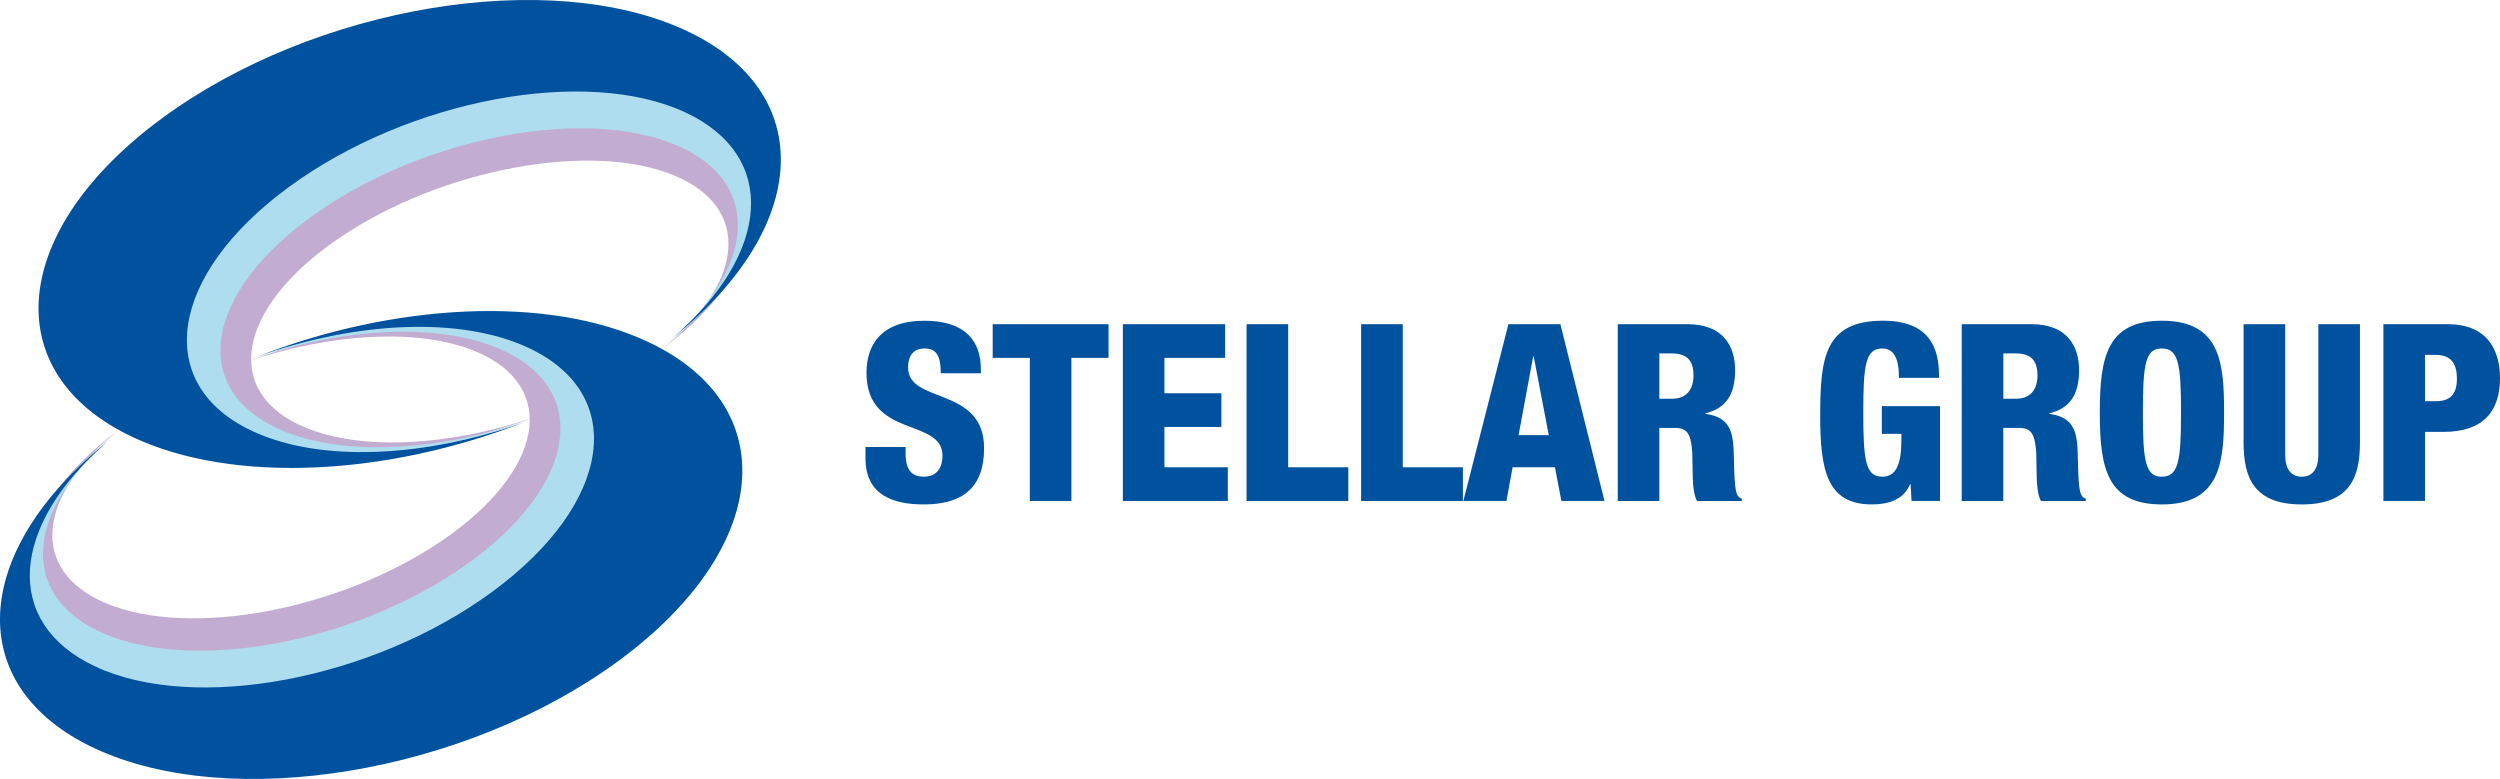<?xml version="1.0" encoding="utf-8"?>
<!-- Generator: Adobe Illustrator 27.0.0, SVG Export Plug-In . SVG Version: 6.00 Build 0)  -->
<svg version="1.1" id="レイヤー_1" xmlns="http://www.w3.org/2000/svg" xmlns:xlink="http://www.w3.org/1999/xlink" x="0px"
	 y="0px" width="202.567px" height="63.116px" viewBox="0 0 202.567 63.116"
	 style="enable-background:new 0 0 202.567 63.116;" xml:space="preserve">
<style type="text/css">
	.st0{fill:#00519E;}
	.st1{fill:#C3ACD1;}
	.st2{fill:#ADDDEF;}
</style>
<g id="ロゴ">
	<g>
		<path class="st0" d="M73.377,36.218v0.501c0,1.084,0.302,1.907,1.465,1.907
			c1.184,0,1.525-0.883,1.525-1.705c0-3.09-6.159-1.365-6.159-6.721c0-2.286,1.224-4.212,4.694-4.212
			c3.37,0,4.573,1.705,4.573,3.912v0.342h-3.249c0-0.683-0.079-1.184-0.281-1.505
			c-0.2-0.341-0.521-0.502-1.023-0.502c-0.842,0-1.343,0.502-1.343,1.544
			c0,2.989,6.157,1.484,6.157,6.54c0,3.249-1.805,4.554-4.894,4.554c-2.447,0-4.714-0.742-4.714-3.732
			v-0.922H73.377z"/>
		<path class="st0" d="M83.443,28.997h-3.009v-2.728h9.387v2.728h-3.009v11.594h-3.368V28.997z"/>
		<path class="st0" d="M90.981,26.269h8.285v2.728h-4.917v2.868h4.615v2.728h-4.615v3.27H99.486v2.728
			h-8.505V26.269z"/>
		<path class="st0" d="M101.005,26.269h3.371v11.594h4.873v2.728h-8.245V26.269z"/>
		<path class="st0" d="M110.289,26.269h3.371v11.594h4.873v2.728h-8.245V26.269z"/>
		<path class="st0" d="M122.222,26.269h4.212l3.572,14.322h-3.491l-0.523-2.728h-3.429l-0.502,2.728h-3.491
			L122.222,26.269z M124.269,28.876h-0.04l-1.184,6.379h2.447L124.269,28.876z"/>
		<path class="st0" d="M131.084,26.269h5.656c2.868,0,3.851,1.765,3.851,3.731
			c0,2.086-0.842,3.109-2.407,3.491v0.04c2.147,0.3,2.266,1.645,2.307,3.57
			c0.059,2.828,0.16,3.109,0.642,3.31v0.181h-3.631c-0.262-0.481-0.362-1.284-0.362-2.909
			c0-2.487-0.34-3.008-1.405-3.008h-1.284v5.917h-3.368V26.269z M134.452,32.307h1.044
			c1.365,0,1.725-1.023,1.725-1.865c0-1.084-0.402-1.805-1.746-1.805h-1.023V32.307z"/>
		<path class="st0" d="M153.863,30.621c0-0.922-0.1-2.387-1.344-2.387c-1.384,0-1.544,1.405-1.544,5.216
			c0,3.91,0.2,5.175,1.544,5.175c1.144,0,1.544-1.044,1.544-3.009v-0.461h-1.584v-2.247h4.714v7.682
			h-2.307l-0.079-1.363h-0.041c-0.521,1.284-1.784,1.644-3.089,1.644
			c-3.591,0-4.191-2.668-4.191-7.142c0-4.693,0.321-7.743,5.094-7.743c4.353,0,4.535,3.009,4.535,4.633
			H153.863z"/>
		<path class="st0" d="M158.954,26.269h5.656c2.868,0,3.851,1.765,3.851,3.731
			c0,2.086-0.842,3.109-2.407,3.491v0.04c2.147,0.3,2.266,1.645,2.307,3.57
			c0.059,2.828,0.161,3.109,0.642,3.31v0.181h-3.631c-0.262-0.481-0.362-1.284-0.362-2.909
			c0-2.487-0.34-3.008-1.405-3.008h-1.284v5.917h-3.369V26.269z M162.322,32.307h1.044
			c1.365,0,1.726-1.023,1.726-1.865c0-1.084-0.402-1.805-1.746-1.805h-1.023V32.307z"/>
		<path class="st0" d="M175.175,40.872c-4.433,0-5.035-2.889-5.035-7.442s0.602-7.442,5.035-7.442
			c4.775,0,5.035,3.47,5.035,7.442S179.95,40.872,175.175,40.872z M175.156,38.626
			c1.363,0,1.565-1.265,1.565-5.196c0-3.932-0.202-5.196-1.565-5.196c-1.324,0-1.525,1.263-1.525,5.196
			C173.631,37.361,173.833,38.626,175.156,38.626z"/>
		<path class="st0" d="M191.219,35.856c0,2.809-0.802,5.016-4.714,5.016c-3.912,0-4.714-2.207-4.714-5.016
			v-9.587h3.37v10.571c0,1.123,0.442,1.786,1.344,1.786s1.344-0.663,1.344-1.786V26.269h3.37V35.856
			z"/>
		<path class="st0" d="M193.119,26.269h5.215c3.551,0,4.233,2.568,4.233,4.352
			c0,2.568-1.223,4.374-4.594,4.374h-1.485v5.596h-3.369V26.269z M196.488,32.507h0.923
			c1.344,0,1.665-0.842,1.665-1.805c0-1.103-0.361-1.946-1.726-1.946h-0.863V32.507z"/>
	</g>
	<g>
		<path class="st1" d="M46.707,27.98c-6.843-2.869-17.402-2.145-26.706,1.327
			c6.728-2.301,13.916-2.766,18.555-0.828c6.761,2.834,5.528,9.692-2.741,15.326
			c-8.273,5.635-20.454,7.911-27.212,5.081c-6.273-2.624-5.66-8.723,1.073-14.093
			c-9.471,7.039-10.11,15.488-1.201,19.223c9.262,3.877,25.327,1.19,35.882-5.997
			C54.917,40.824,55.966,31.856,46.707,27.98z"/>
		<path class="st1" d="M16.563,35.141c6.843,2.864,17.402,2.144,26.708-1.327
			c-6.731,2.301-13.92,2.761-18.558,0.817c-6.761-2.824-5.53-9.688,2.741-15.322
			c8.27-5.634,20.454-7.906,27.212-5.076c6.27,2.624,5.659,8.723-1.075,14.088
			c9.47-7.039,10.115-15.488,1.203-19.217c-9.262-3.878-25.329-1.196-35.885,5.996
			C8.353,22.291,7.303,31.264,16.563,35.141z"/>
		<path class="st2" d="M49.468,27.828c-7.463-3.32-18.924-2.6-28.999,1.262
			c7.286-2.554,15.095-3.009,20.149-0.758c7.369,3.28,6.1,11.077-2.834,17.413
			c-8.932,6.34-22.144,8.806-29.515,5.527c-6.833-3.05-6.228-9.982,1.038-16.027
			c-10.223,7.921-10.842,17.535-1.125,21.866c10.098,4.499,27.523,1.596,38.924-6.491
			C58.508,42.537,59.565,32.336,49.468,27.828z"/>
		<path class="st2" d="M13.802,35.282c7.463,3.329,18.922,2.61,29.001-1.257
			c-7.289,2.56-15.097,3.015-20.151,0.764c-7.367-3.291-6.097-11.083,2.834-17.418
			c8.932-6.334,22.146-8.806,29.513-5.521c6.837,3.045,6.229,9.982-1.032,16.027
			c10.22-7.925,10.837-17.535,1.12-21.868C44.991,1.505,27.565,4.413,16.164,12.496
			C4.762,20.583,3.708,30.784,13.802,35.282z"/>
		<path class="st0" d="M52.504,27.7c-8.176-3.838-20.688-3.108-31.666,1.2
			c7.943-2.844,16.467-3.305,22.006-0.705c8.072,3.784,6.749,12.629-2.958,19.756
			c-9.705,7.123-24.119,9.825-32.191,6.041C0.203,50.473,0.812,42.607,8.696,35.797
			C-2.409,44.716-3.005,55.623,7.641,60.62c11.064,5.19,30.077,2.027,42.466-7.064
			C62.496,44.466,63.569,32.89,52.504,27.7z"/>
		<path class="st0" d="M10.765,35.42c8.177,3.837,20.691,3.104,31.667-1.2
			c-7.941,2.844-16.466,3.299-22.007,0.699c-8.07-3.784-6.747-12.629,2.962-19.752
			c9.702-7.123,24.119-9.829,32.188-6.041c7.492,3.516,6.883,11.386-1.001,18.191
			C65.676,18.404,66.275,7.493,55.629,2.499c-11.066-5.193-30.077-2.032-42.466,7.06
			C0.775,18.648-0.299,30.231,10.765,35.42z"/>
	</g>
</g>
</svg>
